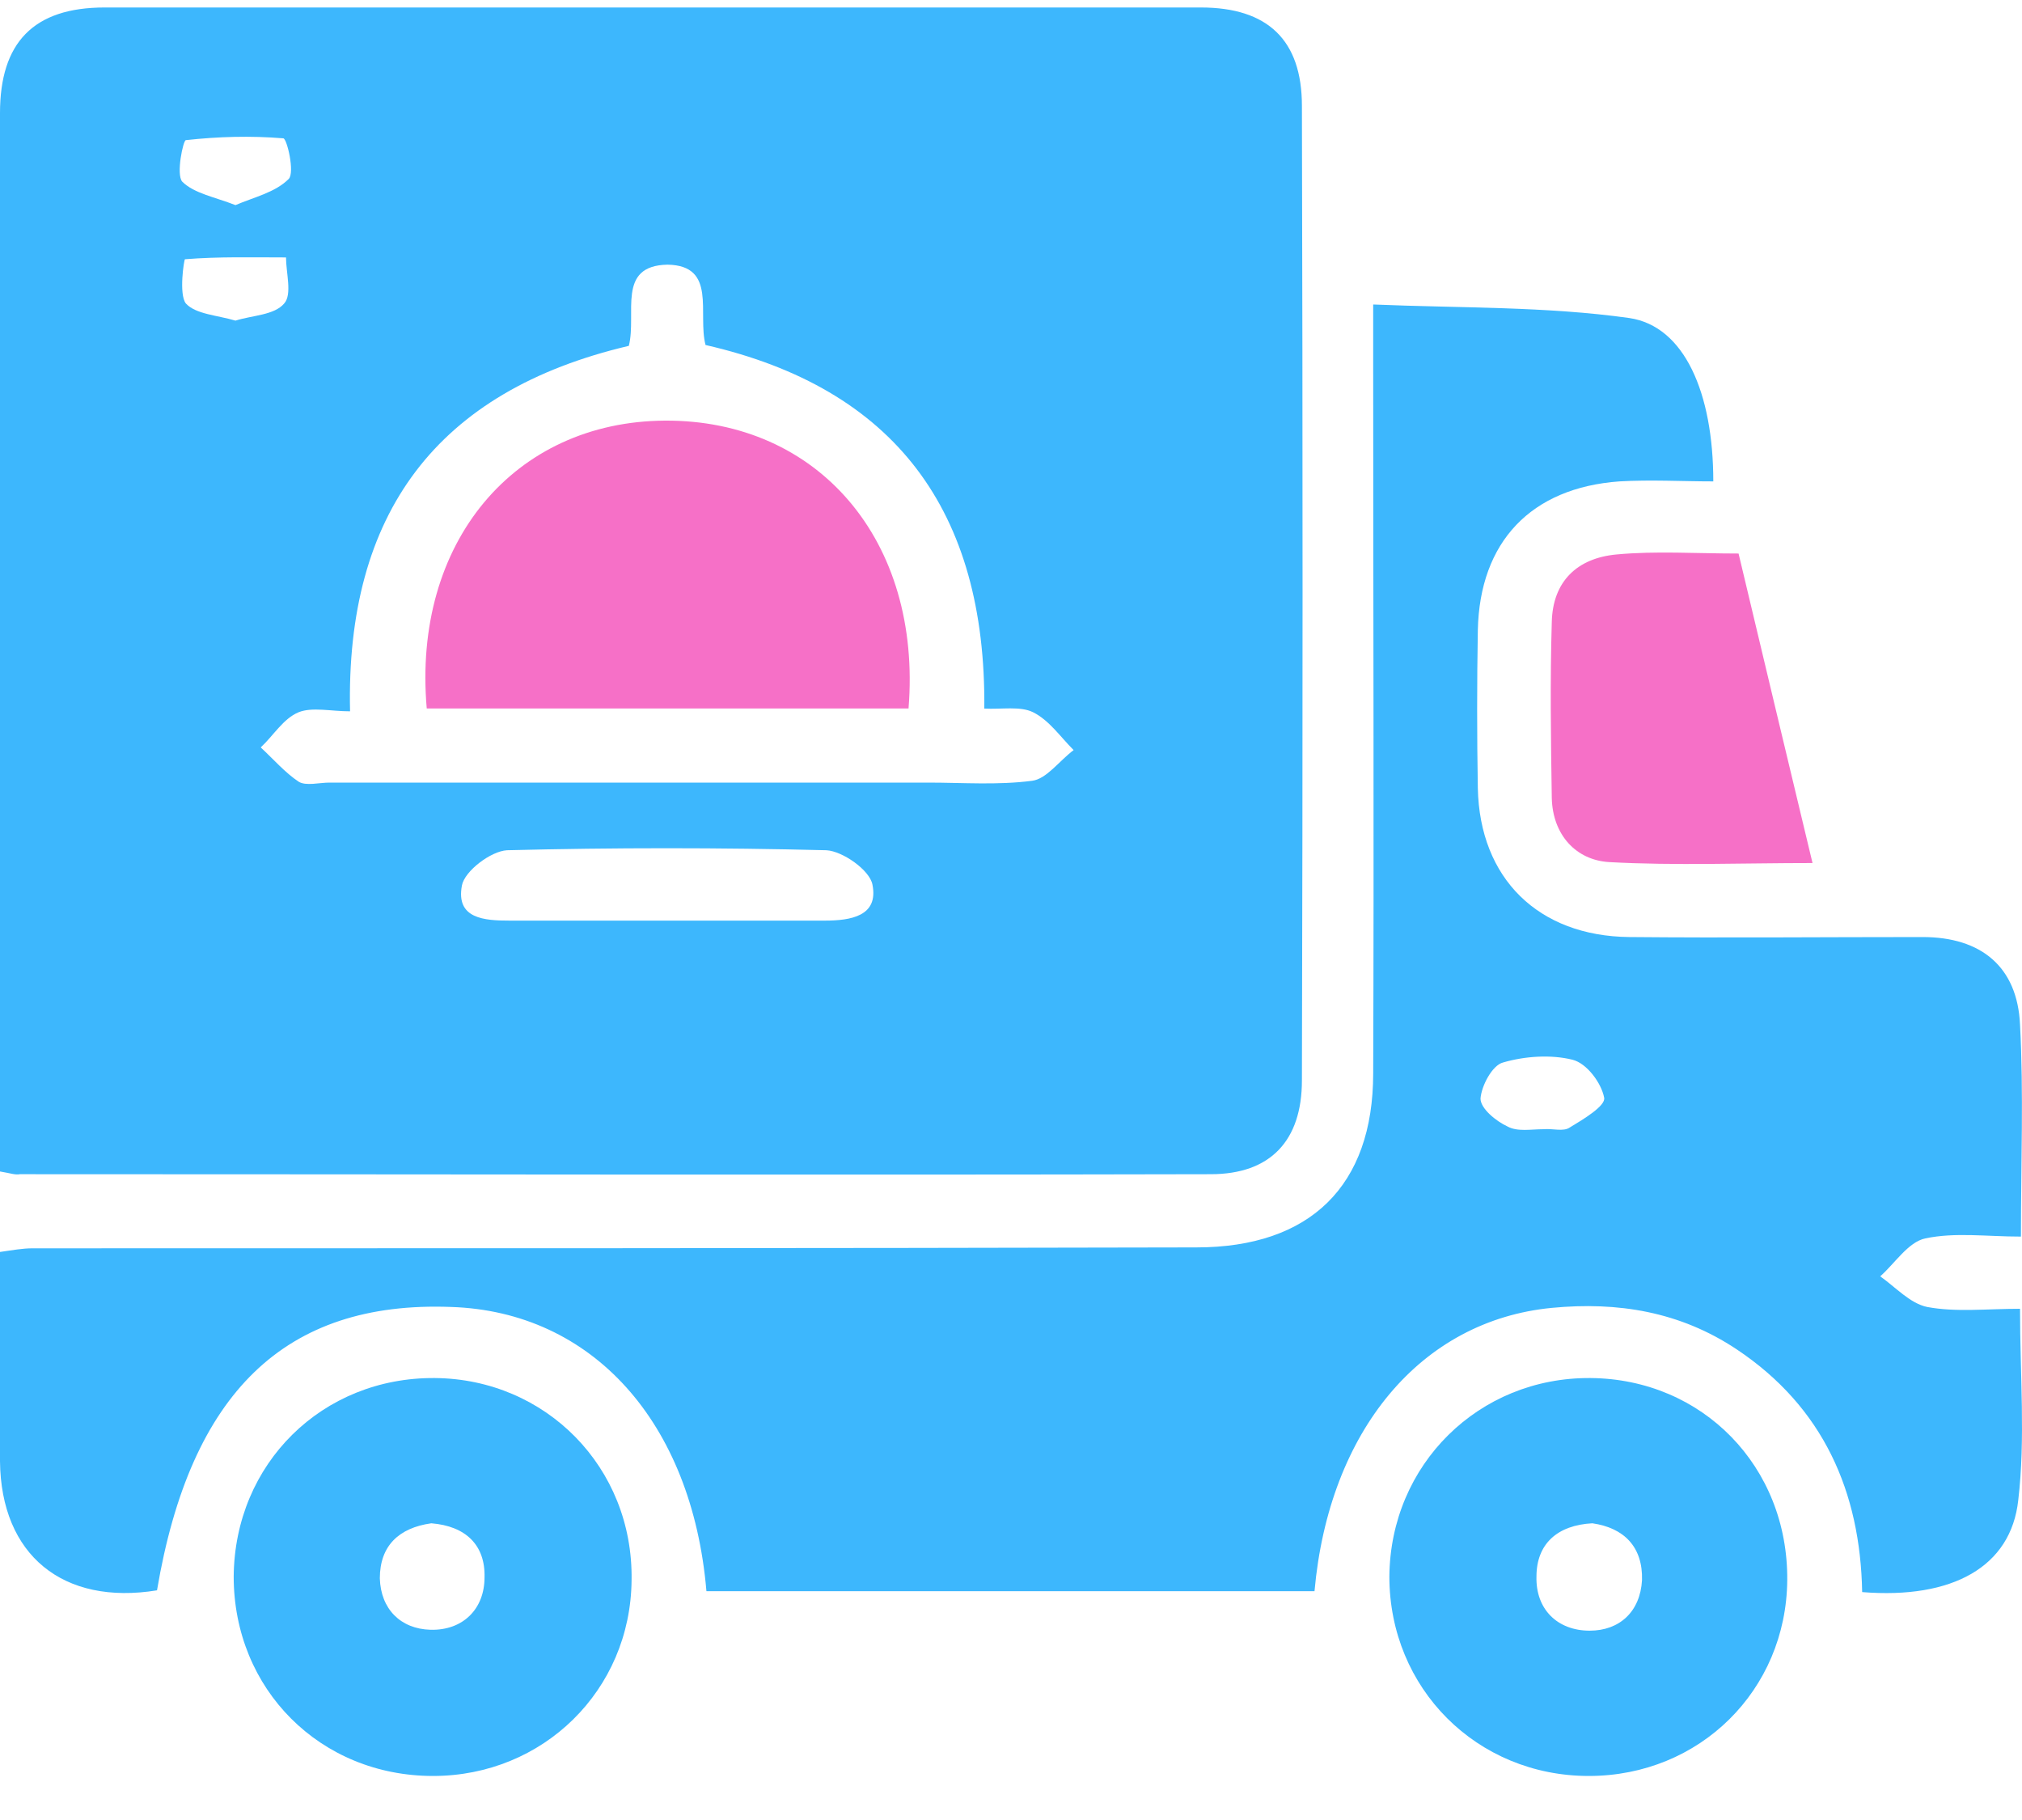 <?xml version="1.0" encoding="UTF-8"?>
<svg xmlns="http://www.w3.org/2000/svg" width="40" height="36" viewBox="0 0 40 36" fill="none">
  <path d="M0 23.172C0 22.797 0 22.476 0 22.155C0 15.515 0 8.876 0 2.237C0 0.845 0.66 0.148 2.07 0.148C9.299 0.148 16.527 0.148 23.756 0.148C25.076 0.148 25.755 0.791 25.755 2.094C25.772 8.519 25.772 14.944 25.755 21.37C25.755 22.565 25.13 23.226 23.952 23.226C16.099 23.244 8.246 23.226 0.393 23.226C0.303 23.244 0.214 23.208 0 23.172ZM12.44 6.841C8.638 7.734 6.836 10.161 6.925 14.07C6.55 14.07 6.175 13.981 5.908 14.088C5.604 14.213 5.408 14.552 5.158 14.784C5.408 15.016 5.64 15.284 5.908 15.462C6.05 15.551 6.318 15.48 6.514 15.48C10.459 15.48 14.421 15.48 18.366 15.48C19.044 15.48 19.74 15.533 20.418 15.444C20.704 15.408 20.953 15.051 21.239 14.837C20.971 14.569 20.757 14.248 20.436 14.088C20.186 13.963 19.811 14.034 19.472 14.016C19.508 10.108 17.705 7.68 13.957 6.824C13.796 6.199 14.189 5.253 13.207 5.235C12.19 5.253 12.601 6.199 12.44 6.841ZM13.118 18.21C14.189 18.21 15.26 18.21 16.313 18.21C16.831 18.21 17.384 18.121 17.259 17.497C17.205 17.211 16.67 16.836 16.349 16.818C14.243 16.765 12.137 16.765 10.03 16.818C9.709 16.836 9.192 17.229 9.138 17.514C9.013 18.175 9.584 18.21 10.084 18.21C11.101 18.21 12.119 18.21 13.118 18.21ZM4.658 4.057C5.033 3.897 5.444 3.807 5.711 3.54C5.836 3.415 5.676 2.736 5.604 2.736C4.962 2.683 4.319 2.701 3.677 2.772C3.623 2.772 3.48 3.45 3.605 3.593C3.837 3.825 4.248 3.897 4.658 4.057ZM4.658 6.342C4.997 6.235 5.426 6.235 5.622 6.003C5.783 5.824 5.658 5.396 5.658 5.092C4.997 5.092 4.319 5.074 3.659 5.128C3.641 5.128 3.534 5.824 3.677 6.003C3.873 6.217 4.301 6.235 4.658 6.342Z" fill="#3DB7FD"></path>
  <path d="M13.975 31.474C13.689 28.119 11.708 25.942 8.924 25.852C5.64 25.727 3.766 27.548 3.106 31.457C1.249 31.76 0.018 30.761 0 28.904C0 27.53 0 26.174 0 24.764C0.25 24.728 0.446 24.692 0.643 24.692C8.317 24.692 15.992 24.692 23.666 24.674C25.915 24.674 27.165 23.461 27.165 21.23C27.182 16.589 27.165 11.949 27.165 7.308C27.165 6.952 27.165 6.595 27.165 6.023C28.896 6.095 30.591 6.059 32.233 6.291C33.322 6.452 33.893 7.773 33.893 9.522C33.286 9.522 32.662 9.486 32.037 9.522C30.288 9.647 29.271 10.717 29.235 12.466C29.217 13.502 29.217 14.555 29.235 15.59C29.271 17.375 30.431 18.517 32.233 18.535C34.161 18.553 36.106 18.535 38.034 18.535C39.194 18.535 39.908 19.124 39.961 20.266C40.033 21.622 39.979 22.997 39.979 24.46C39.301 24.46 38.676 24.371 38.087 24.496C37.748 24.567 37.481 24.996 37.195 25.246C37.498 25.46 37.784 25.781 38.123 25.852C38.694 25.959 39.301 25.888 39.961 25.888C39.961 27.209 40.069 28.458 39.926 29.672C39.783 30.993 38.623 31.635 36.838 31.492C36.802 29.511 36.071 27.834 34.357 26.691C33.233 25.942 32.001 25.745 30.698 25.87C28.11 26.12 26.29 28.298 26.004 31.474C22.024 31.474 18.026 31.474 13.975 31.474ZM30.538 22.336C30.716 22.319 30.93 22.39 31.055 22.301C31.323 22.14 31.769 21.872 31.734 21.712C31.68 21.426 31.395 21.034 31.109 20.962C30.68 20.855 30.163 20.891 29.735 21.016C29.52 21.069 29.306 21.48 29.288 21.73C29.288 21.926 29.592 22.176 29.824 22.283C30.02 22.39 30.288 22.336 30.538 22.336Z" fill="#3DB7FD"></path>
  <path d="M31.465 27.258C33.679 27.276 35.374 29.007 35.356 31.256C35.338 33.433 33.625 35.129 31.43 35.129C29.217 35.129 27.485 33.398 27.485 31.184C27.503 28.971 29.252 27.24 31.465 27.258ZM31.501 30.131C30.805 30.167 30.395 30.542 30.395 31.184C30.377 31.827 30.805 32.255 31.448 32.255C32.037 32.255 32.447 31.881 32.483 31.256C32.501 30.596 32.126 30.221 31.501 30.131Z" fill="#3DB7FD"></path>
  <path d="M8.603 27.258C10.798 27.276 12.53 29.025 12.494 31.256C12.476 33.433 10.745 35.129 8.567 35.129C6.336 35.129 4.623 33.416 4.623 31.184C4.641 28.953 6.372 27.24 8.603 27.258ZM8.532 30.131C7.889 30.221 7.514 30.578 7.514 31.22C7.532 31.827 7.925 32.22 8.514 32.237C9.156 32.255 9.585 31.827 9.585 31.202C9.603 30.56 9.21 30.185 8.532 30.131Z" fill="#3DB7FD"></path>
  <path d="M34.393 10.949C34.875 12.984 35.357 14.983 35.856 17.071C34.464 17.071 33.144 17.124 31.841 17.053C31.18 17.017 30.716 16.517 30.698 15.786C30.68 14.626 30.663 13.466 30.698 12.305C30.716 11.502 31.198 11.038 31.983 10.967C32.751 10.895 33.554 10.949 34.393 10.949Z" fill="#F670C7"></path>
  <path d="M8.442 14.014C8.156 10.73 10.173 8.338 13.154 8.32C16.188 8.303 18.24 10.694 17.973 14.014C14.814 14.014 11.655 14.014 8.442 14.014Z" fill="#F670C7"></path>
</svg>
